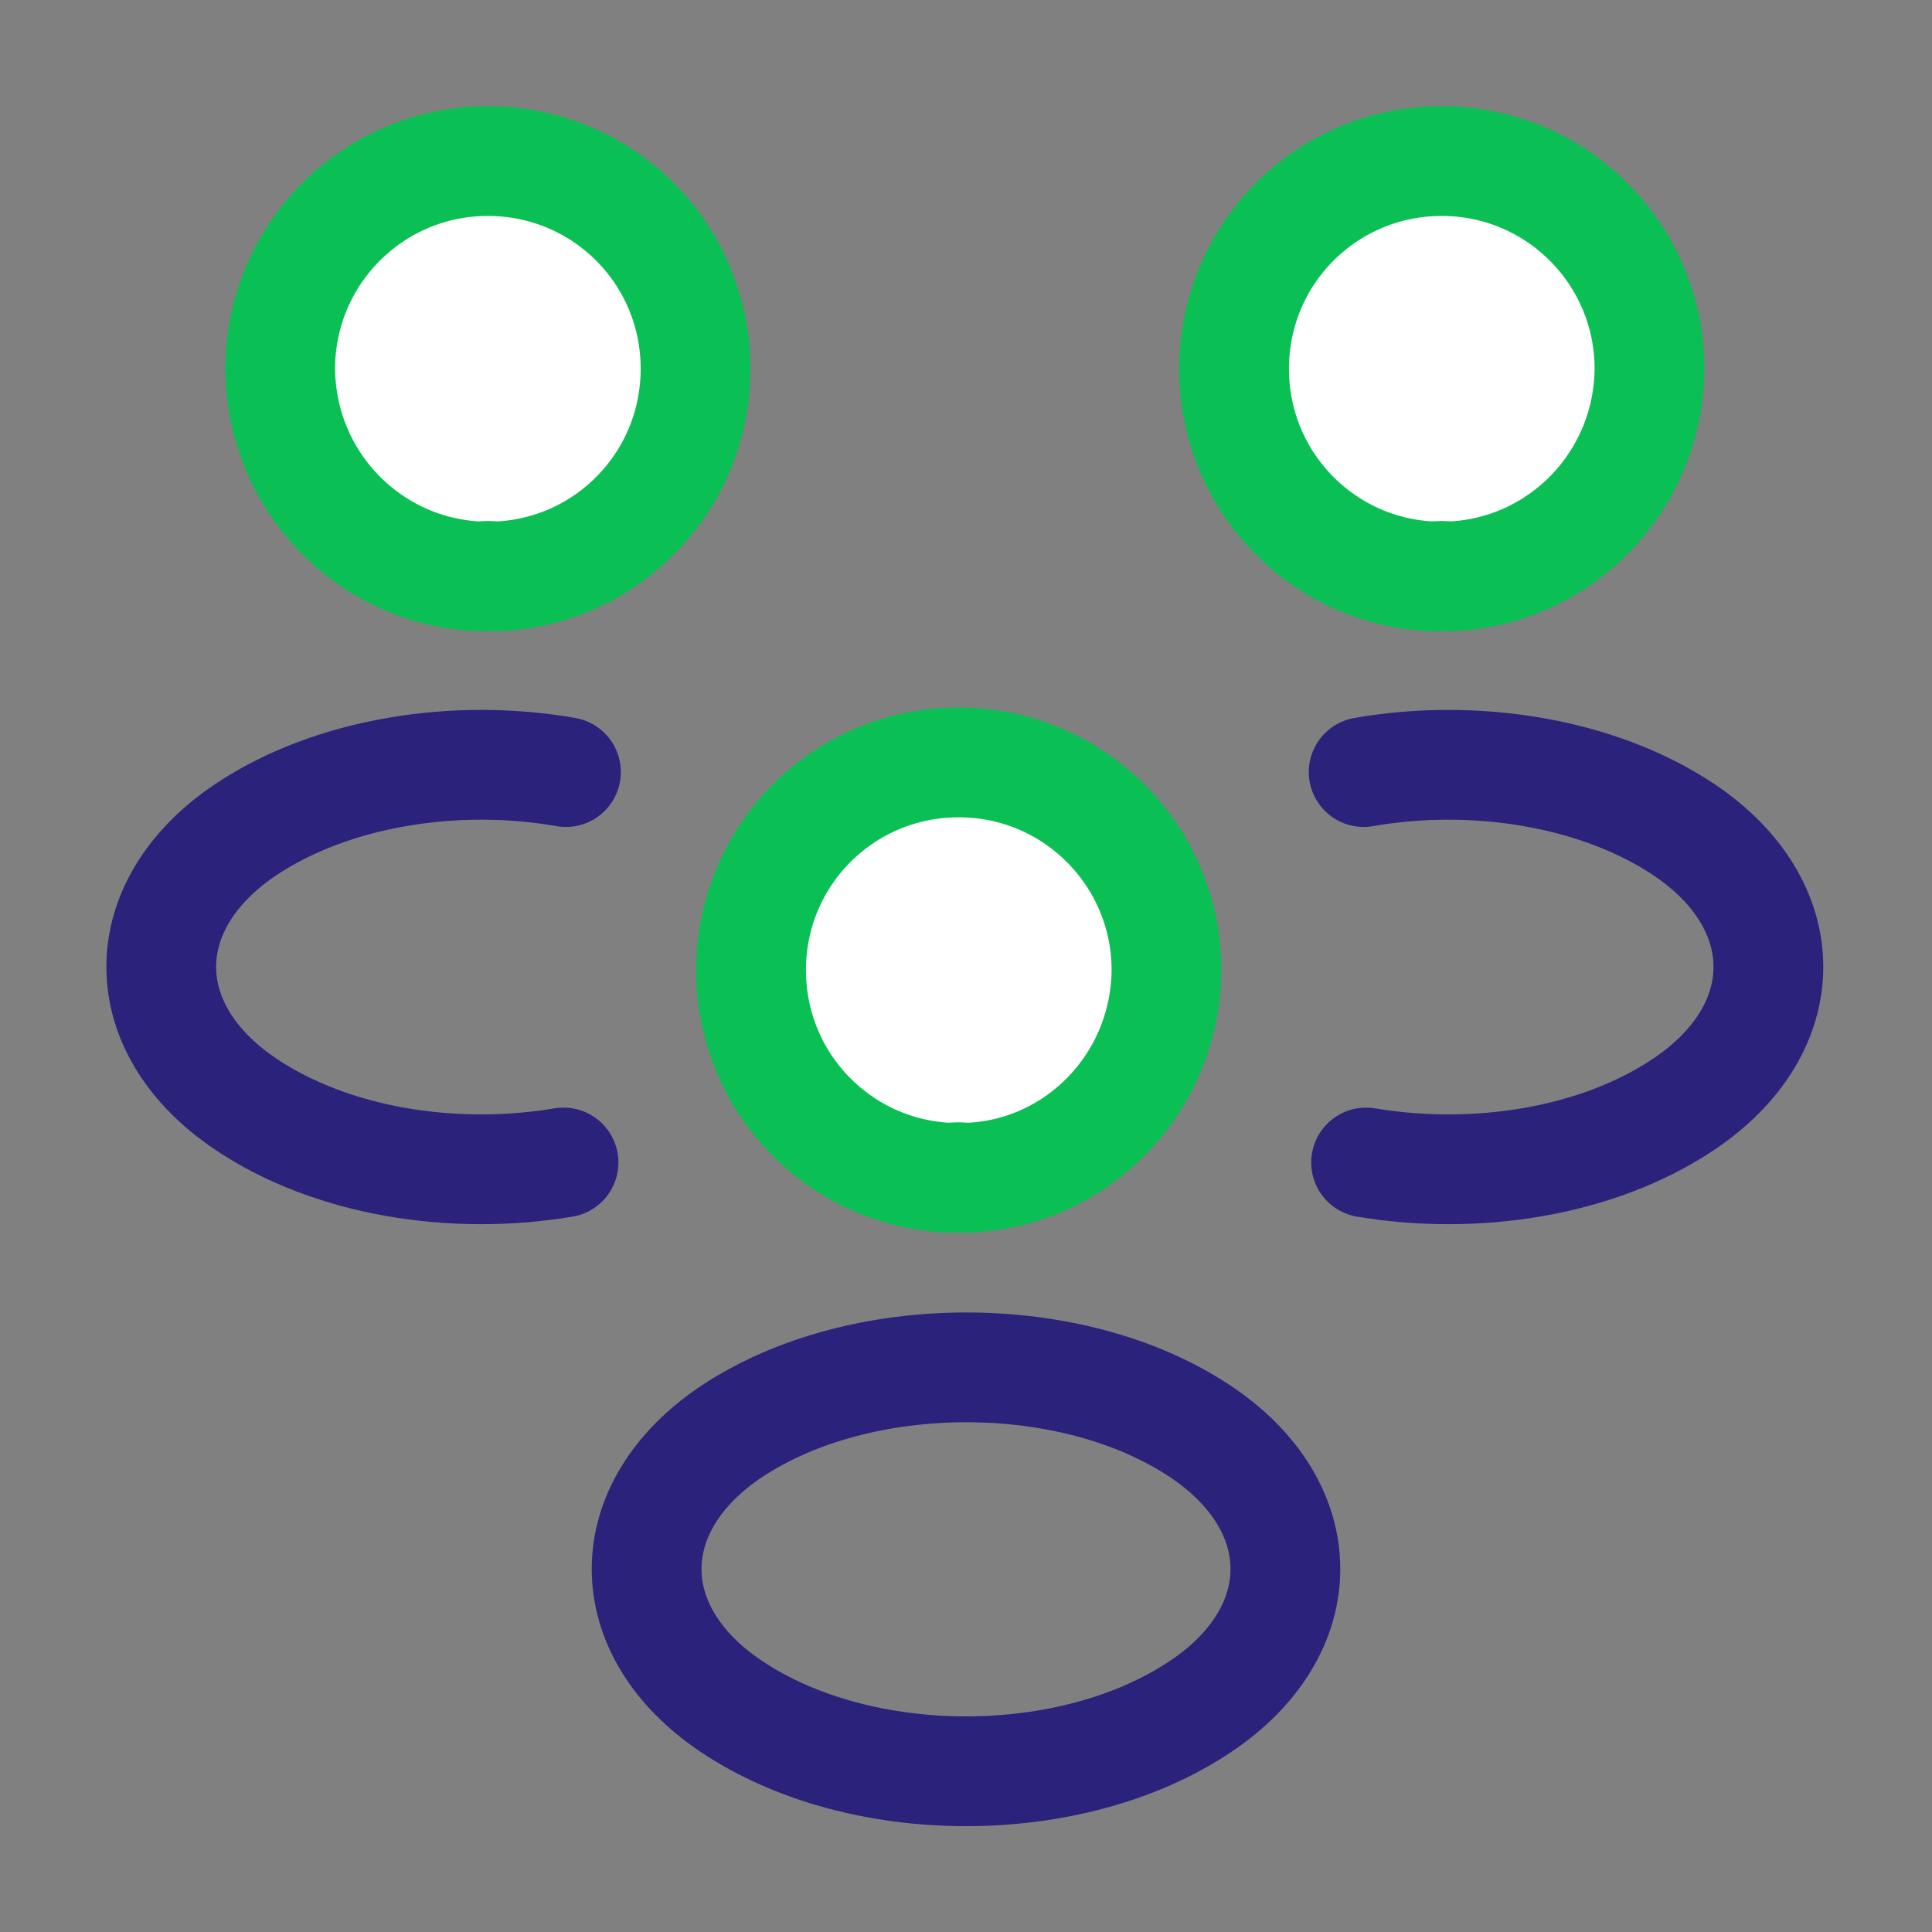 <svg width="44" height="44" viewBox="0 0 44 44" fill="none" xmlns="http://www.w3.org/2000/svg">
<rect x="0" y="0" width="44" height="44" fill="#808080" stroke="none"/>
<path d="M33.001 13.128C32.891 13.11 32.762 13.11 32.652 13.128C30.122 13.036 28.105 10.965 28.105 8.398C28.105 5.776 30.214 3.668 32.836 3.668C35.457 3.668 37.566 5.795 37.566 8.398C37.547 10.965 35.531 13.036 33.001 13.128Z" fill="white" stroke="#0ABF53" stroke-width="2.5" stroke-linecap="round" stroke-linejoin="round"/>
<path d="M31.112 26.475C33.623 26.897 36.392 26.457 38.335 25.155C40.92 23.432 40.92 20.608 38.335 18.885C36.373 17.583 33.568 17.143 31.057 17.583" stroke="#2B227B" stroke-width="2.5" stroke-linecap="round" stroke-linejoin="round"/>
<path d="M10.946 13.128C11.056 13.11 11.184 13.11 11.294 13.128C13.824 13.036 15.841 10.965 15.841 8.398C15.841 5.776 13.732 3.668 11.111 3.668C8.489 3.668 6.381 5.795 6.381 8.398C6.399 10.965 8.416 13.036 10.946 13.128Z" fill="white" stroke="#0ABF53" stroke-width="2.5" stroke-linecap="round" stroke-linejoin="round"/>
<path d="M12.834 26.475C10.322 26.897 7.554 26.457 5.611 25.155C3.026 23.432 3.026 20.608 5.611 18.885C7.572 17.583 10.377 17.143 12.889 17.583" stroke="#2B227B" stroke-width="2.5" stroke-linecap="round" stroke-linejoin="round"/>
<path d="M22 26.823C21.89 26.805 21.762 26.805 21.652 26.823C19.122 26.732 17.105 24.66 17.105 22.093C17.105 19.472 19.214 17.363 21.835 17.363C24.457 17.363 26.566 19.49 26.566 22.093C26.547 24.66 24.53 26.75 22 26.823Z" fill="white" stroke="#0ABF53" stroke-width="2.5" stroke-linecap="round" stroke-linejoin="round"/>
<path d="M16.665 32.598C14.08 34.322 14.08 37.145 16.665 38.868C19.599 40.83 24.402 40.83 27.335 38.868C29.92 37.145 29.92 34.322 27.335 32.598C24.42 30.655 19.599 30.655 16.665 32.598Z" stroke="#2B227B" stroke-width="2.5" stroke-linecap="round" stroke-linejoin="round"/>
</svg>
